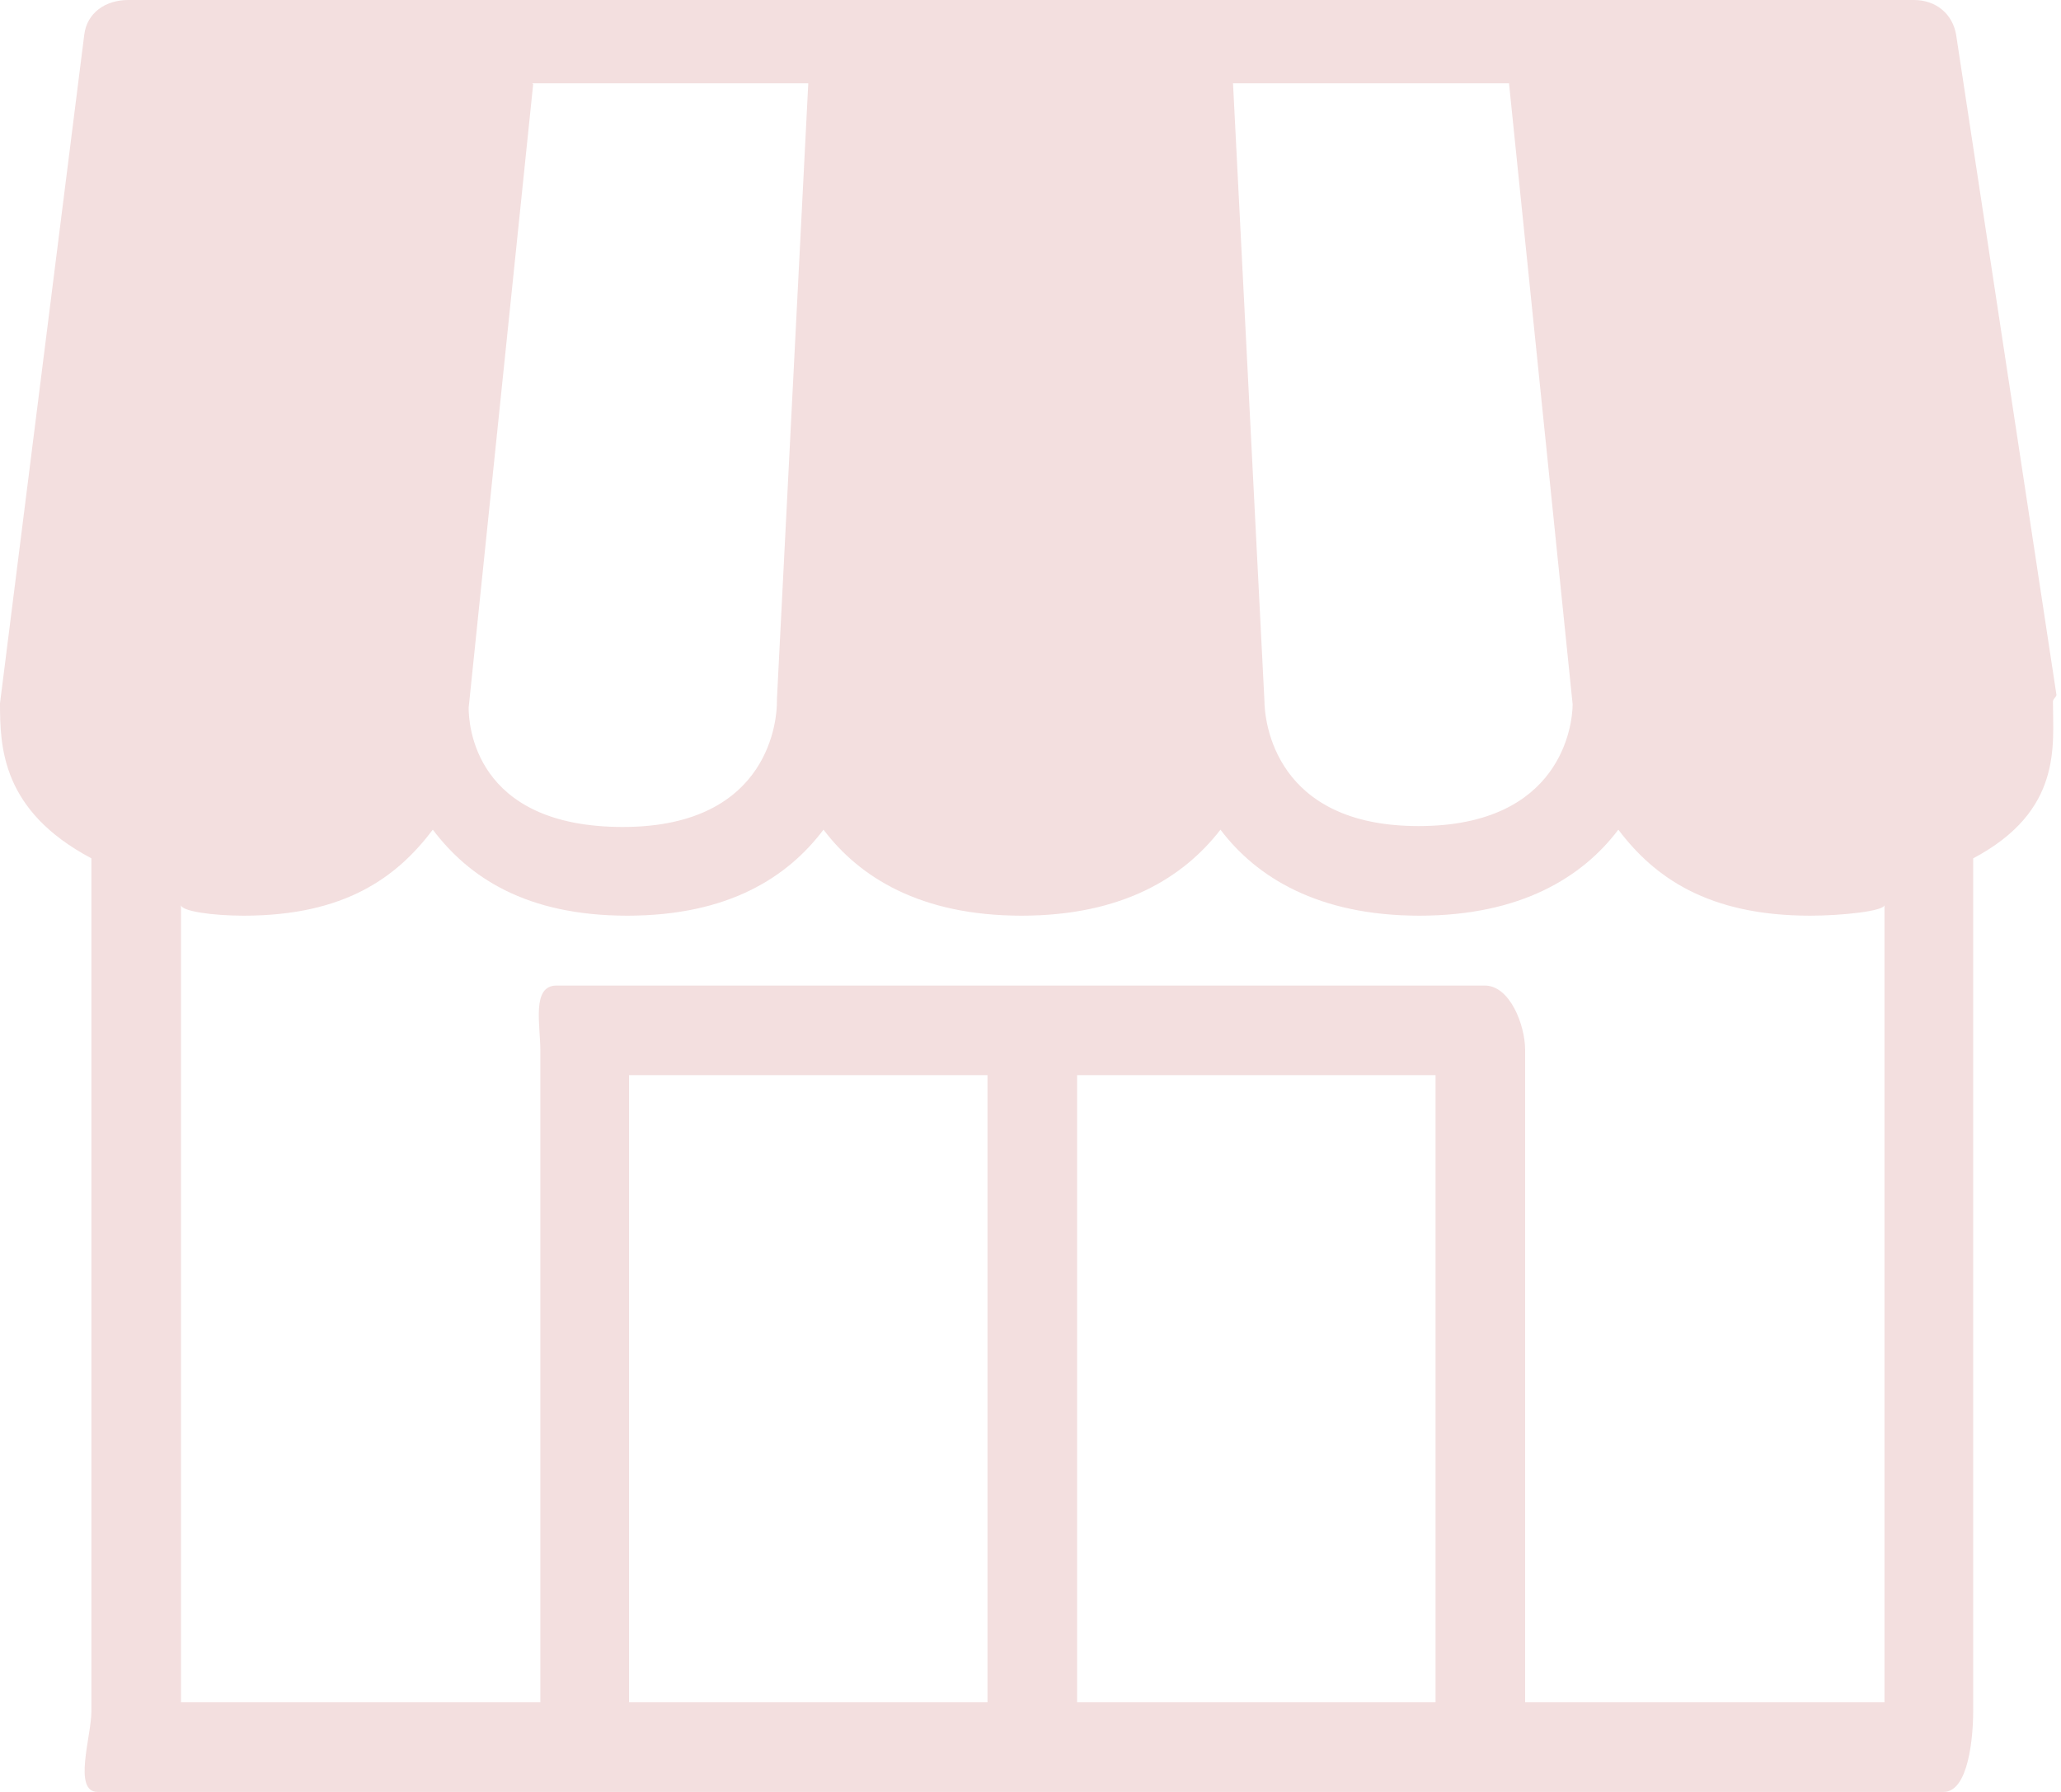 <svg width="23" height="20" viewBox="0 0 23 20" fill="none" xmlns="http://www.w3.org/2000/svg">
<path d="M22.95 7.76L21.83 0.39C21.79 0.15 21.6 0 21.36 0H1.43C1.18 0 0.97 0.14 0.94 0.39L0 7.85C0 8.34 0.02 9.05 1.02 9.58V19.1C1.02 19.38 0.81 20 1.09 20H21.69C21.97 20 22.02 19.38 22.02 19.1V9.58C23.02 9.05 22.91 8.32 22.91 7.83C22.91 7.8 22.95 7.78 22.95 7.75V7.76ZM16.84 0.93L17.55 7.86C17.55 8.08 17.43 9.22 15.83 9.22C14.23 9.22 14.11 8.06 14.11 7.81L13.76 0.93H16.84ZM5.94 0.93H9.02L8.67 7.81C8.67 7.81 8.67 7.83 8.67 7.84C8.67 7.98 8.62 9.23 6.95 9.23C5.28 9.23 5.23 8.07 5.23 7.9L5.95 0.94L5.94 0.93ZM11.02 19H7.02V12H11.02V19ZM16.02 19H12.02V12H16.02V19ZM21.02 19H17.02V11.72C17.02 11.44 16.85 11 16.57 11H6.21C5.93 11 6.03 11.44 6.03 11.72V19H2.02V10.1C2.02 10.17 2.37 10.22 2.72 10.22C3.85 10.22 4.43 9.79 4.83 9.26C5.23 9.79 5.87 10.22 7 10.22C8.13 10.22 8.79 9.79 9.19 9.26C9.59 9.79 10.27 10.22 11.4 10.22C12.53 10.22 13.21 9.79 13.62 9.26C14.02 9.79 14.71 10.22 15.84 10.22C16.97 10.22 17.66 9.79 18.06 9.26C18.46 9.79 19.06 10.22 20.2 10.22C20.55 10.22 21.03 10.17 21.03 10.1V19H21.02Z" fill="#F3DFDF"/>
</svg>
